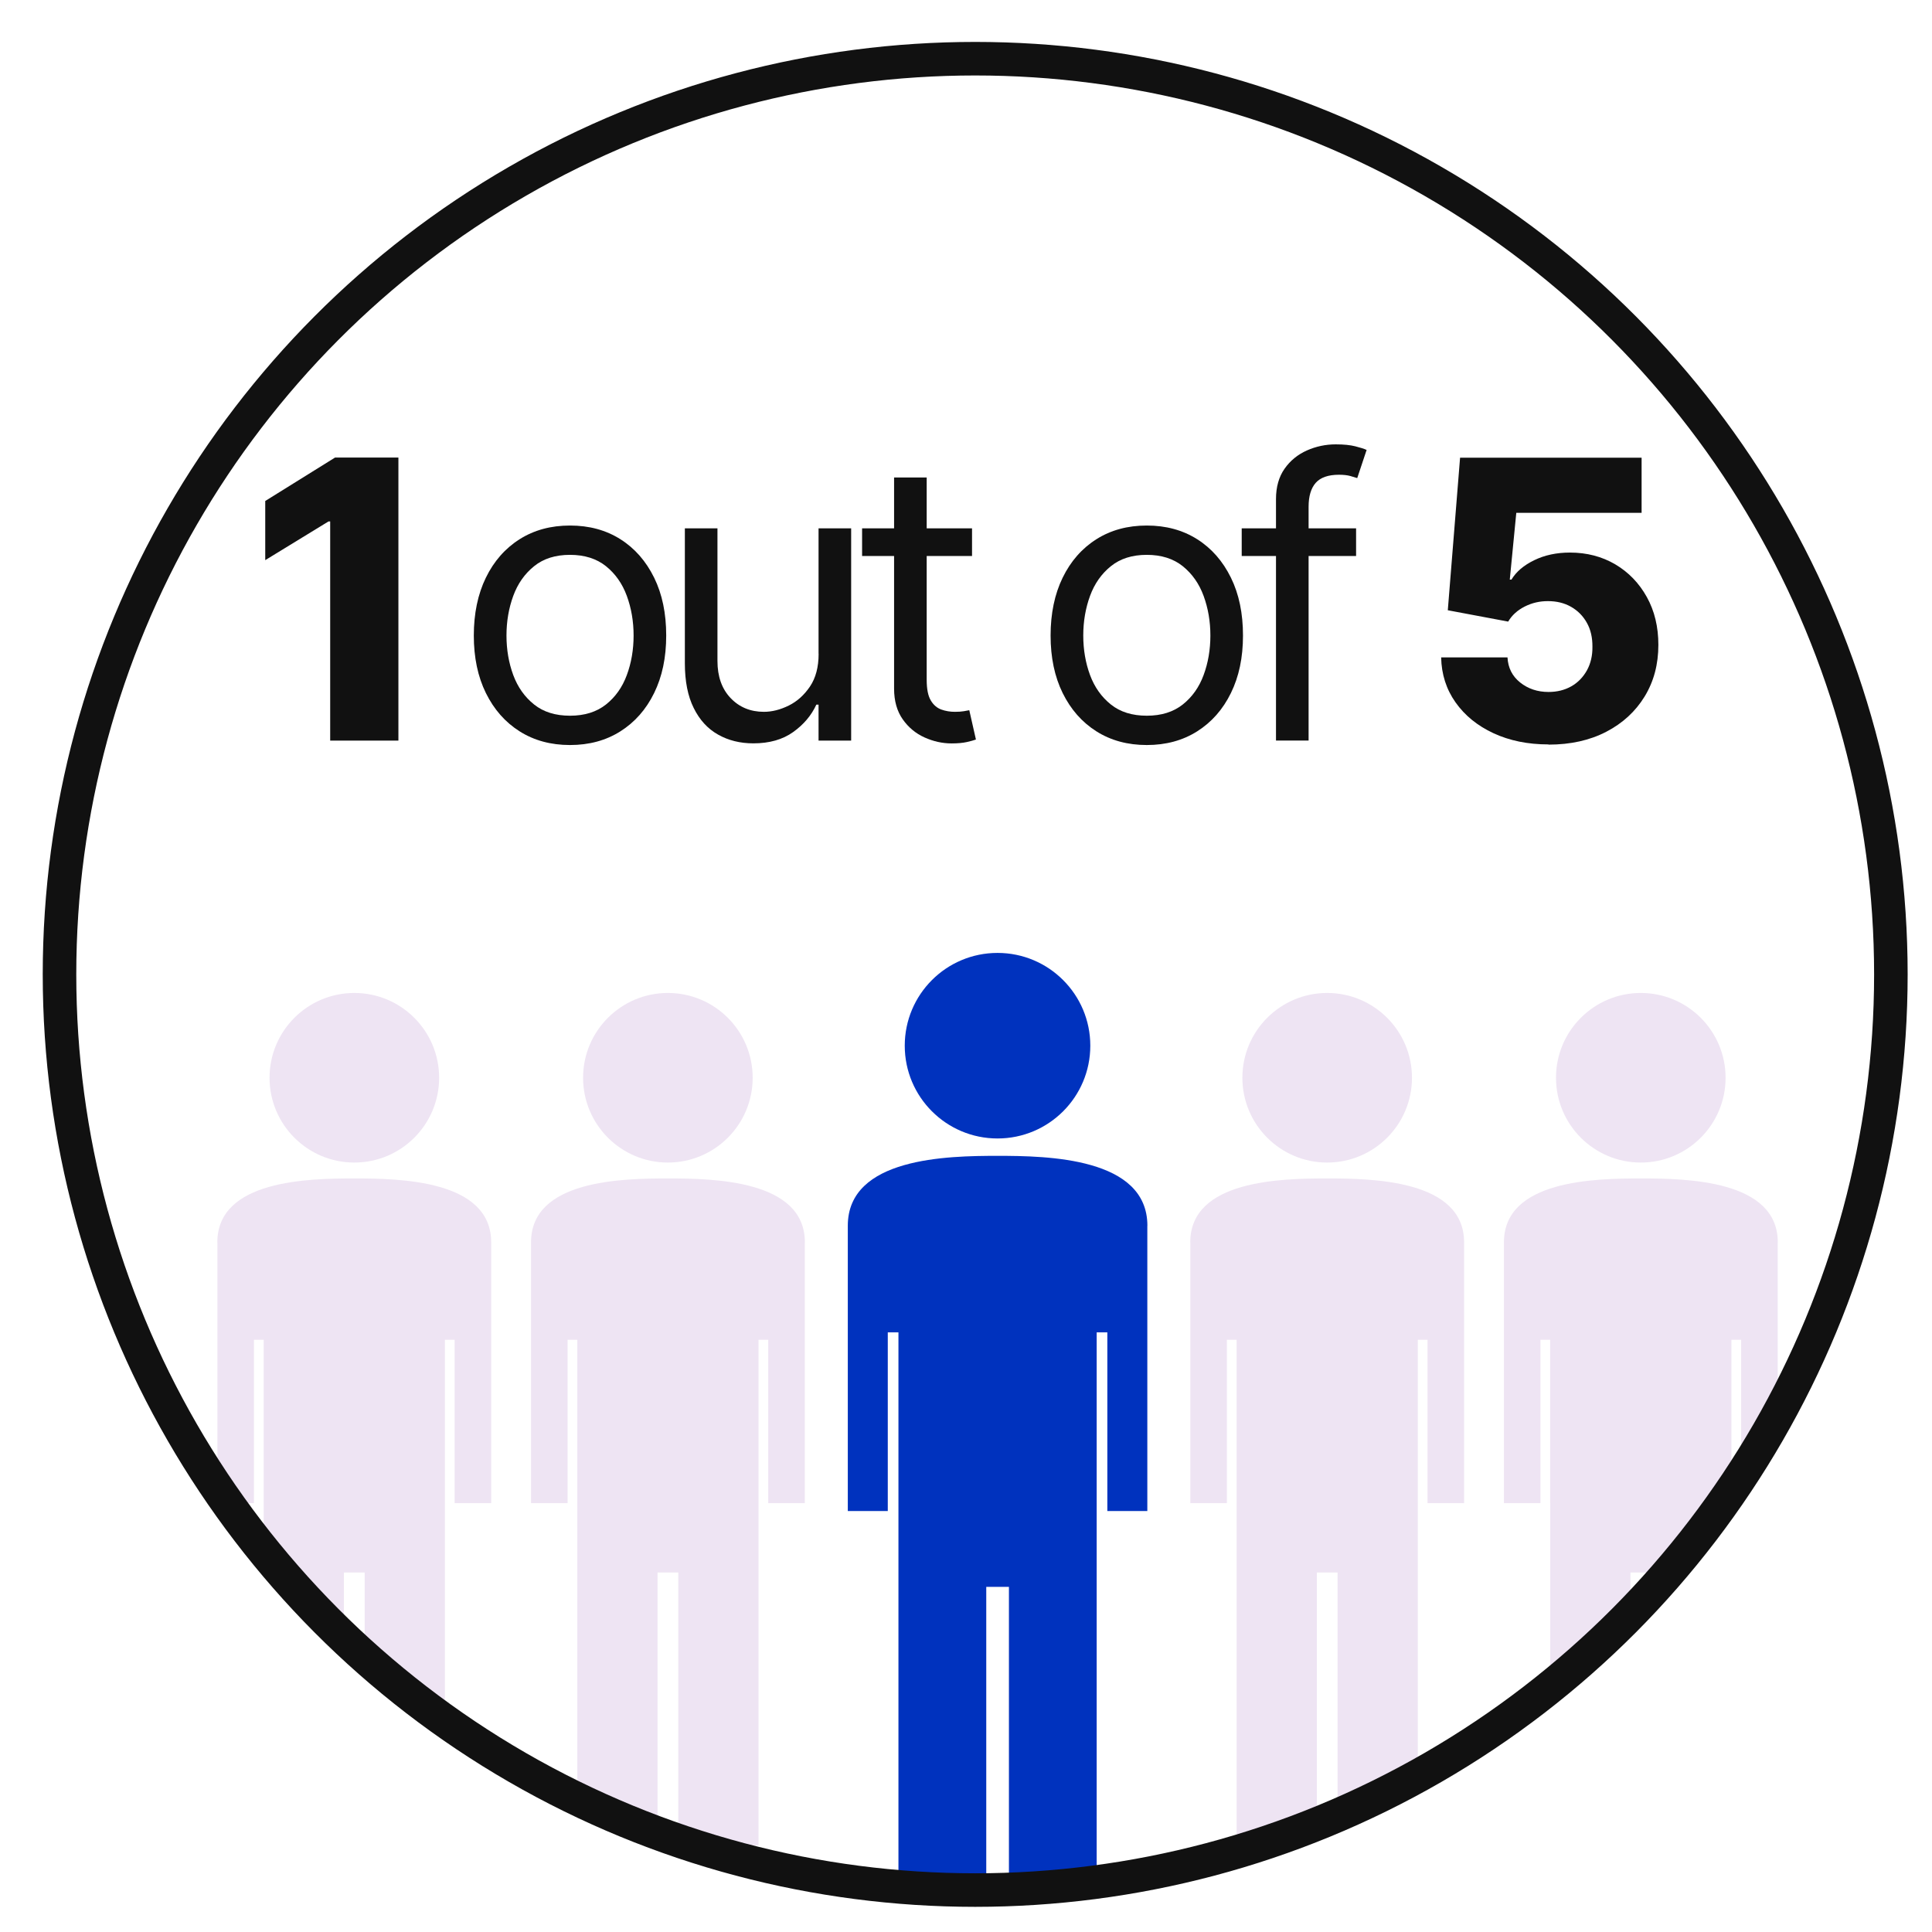 <?xml version="1.0" encoding="UTF-8"?>
<svg id="WEB_1of5" xmlns="http://www.w3.org/2000/svg" xmlns:xlink="http://www.w3.org/1999/xlink" viewBox="0 0 288 288">
  <defs>
    <style>
      .cls-1 {
        clip-path: url(#clippath);
      }

      .cls-2, .cls-3, .cls-4, .cls-5 {
        stroke-width: 0px;
      }

      .cls-2, .cls-6 {
        fill: none;
      }

      .cls-3 {
        fill: #111;
      }

      .cls-4 {
        fill: #eee4f3;
      }

      .cls-4, .cls-5 {
        fill-rule: evenodd;
      }

      .cls-5 {
        fill: #0032be;
      }

      .cls-6 {
        stroke: #111;
        stroke-miterlimit: 10;
        stroke-width: 5px;
      }
    </style>
    <clipPath id="clippath">
      <circle class="cls-2" cx="147.08" cy="143.87" r="136.5"/>
    </clipPath>
  </defs>
  <g class="cls-1">
    <g>
      <path class="cls-4" d="M197.84,148.02c-6.98,0-12.64,5.66-12.64,12.64s5.66,12.64,12.64,12.64,12.64-5.66,12.64-12.64-5.66-12.64-12.64-12.64h0Z"/>
      <path class="cls-4" d="M177.44,185.19v38.88h6.9v51h27.01v-51h6.9v-38.88c0-9.3-13.61-9.52-20.41-9.52s-20.41.22-20.41,9.52h0ZM199.39,234.41h-3.09v40.66h3.09v-40.66h0ZM184.34,224.07h-1.45v-24.35h1.45v24.35h0ZM212.8,224.07h-1.45v-24.35h1.45v24.35h0Z"/>
      <path class="cls-4" d="M99.56,148.02c6.98,0,12.64,5.66,12.64,12.64s-5.66,12.64-12.64,12.64-12.64-5.66-12.64-12.64,5.66-12.64,12.64-12.64h0Z"/>
      <path class="cls-4" d="M119.97,185.19v38.88h-6.9v51h-27.01v-51h-6.9v-38.88c0-9.3,13.61-9.52,20.41-9.52s20.41.22,20.41,9.52h0ZM98.02,234.41h3.09v40.66h-3.09v-40.66h0ZM113.07,224.07h1.45v-24.35h-1.45v24.35h0ZM84.61,224.07h1.45v-24.35h-1.45v24.35h0Z"/>
      <path class="cls-4" d="M52.82,148.02c-6.98,0-12.64,5.66-12.64,12.64s5.66,12.64,12.64,12.64,12.64-5.66,12.64-12.64-5.66-12.64-12.64-12.64h0Z"/>
      <path class="cls-4" d="M32.41,185.19v38.88h6.9v51h27.01v-51h6.9v-38.88c0-9.3-13.61-9.52-20.41-9.52s-20.41.22-20.41,9.52h0ZM54.36,234.41h-3.09v40.66h3.09v-40.66h0ZM39.31,224.07h-1.45v-24.35h1.45v24.35h0ZM67.77,224.07h-1.45v-24.35h1.45v24.35h0Z"/>
      <path class="cls-4" d="M244.59,148.02c6.98,0,12.64,5.66,12.64,12.64s-5.66,12.64-12.64,12.64-12.64-5.66-12.64-12.64,5.66-12.64,12.64-12.64h0Z"/>
      <path class="cls-4" d="M265,185.19v38.88h-6.9v51h-27.01v-51h-6.9v-38.88c0-9.3,13.61-9.52,20.41-9.52s20.41.22,20.41,9.52h0ZM243.05,234.41h3.09v40.66h-3.09v-40.66h0ZM258.1,224.07h1.45v-24.35h-1.45v24.35h0ZM229.63,224.07h1.45v-24.35h-1.45v24.35h0Z"/>
      <path class="cls-5" d="M148.7,142.05c7.64,0,13.83,6.19,13.83,13.83s-6.19,13.83-13.83,13.83-13.83-6.19-13.83-13.83,6.19-13.83,13.83-13.83h0Z"/>
      <path class="cls-5" d="M171.03,182.72v42.53h-7.55v55.79h-29.55v-55.79h-7.55v-42.53c0-10.18,14.89-10.42,22.33-10.42s22.33.24,22.33,10.42h0ZM147.02,236.55h3.38v44.49h-3.38v-44.49h0ZM163.48,225.25h1.59v-26.64h-1.59v26.64h0ZM132.34,225.25h1.59v-26.64h-1.59v26.64h0Z"/>
    </g>
  </g>
  <circle class="cls-6" cx="145.37" cy="145.25" r="136.5"/>
  <g>
    <path class="cls-3" d="M59.39,68.22v42.18h-10.17v-32.67h-.25l-9.43,5.77v-8.82l10.4-6.47h9.45Z"/>
    <path class="cls-3" d="M84.97,111.06c-2.86,0-5.36-.68-7.51-2.04-2.15-1.36-3.82-3.26-5.03-5.71-1.2-2.44-1.8-5.3-1.8-8.57s.6-6.17,1.8-8.63c1.2-2.46,2.88-4.37,5.03-5.73,2.15-1.36,4.65-2.04,7.51-2.04s5.36.68,7.51,2.04c2.15,1.36,3.82,3.27,5.03,5.73s1.8,5.33,1.8,8.63-.6,6.12-1.8,8.57-2.88,4.35-5.03,5.71c-2.15,1.36-4.65,2.04-7.51,2.04ZM84.97,106.69c2.17,0,3.96-.56,5.36-1.67s2.44-2.57,3.11-4.39c.67-1.81,1.01-3.78,1.01-5.89s-.34-4.08-1.01-5.91c-.67-1.83-1.71-3.3-3.11-4.43-1.4-1.12-3.19-1.69-5.36-1.69s-3.95.56-5.35,1.69c-1.4,1.13-2.44,2.6-3.11,4.43s-1.01,3.8-1.01,5.91.34,4.08,1.01,5.89,1.71,3.27,3.11,4.39,3.19,1.67,5.35,1.67Z"/>
    <path class="cls-3" d="M122.02,97.46v-18.7h4.86v31.64h-4.86v-5.36h-.33c-.74,1.61-1.89,2.97-3.46,4.09s-3.54,1.68-5.93,1.68c-1.98,0-3.74-.44-5.27-1.31-1.54-.87-2.75-2.19-3.62-3.96-.88-1.76-1.32-3.99-1.32-6.68v-20.1h4.86v19.77c0,2.31.65,4.15,1.95,5.52s2.96,2.06,4.97,2.06c1.21,0,2.44-.31,3.7-.93,1.26-.62,2.31-1.57,3.17-2.84.86-1.28,1.29-2.9,1.29-4.88Z"/>
    <path class="cls-3" d="M144.9,78.76v4.12h-16.39v-4.12h16.39ZM133.28,71.18h4.86v30.15c0,1.37.2,2.4.61,3.08.4.68.93,1.13,1.57,1.36.64.23,1.31.34,2.03.34.54,0,.97-.03,1.32-.09.34-.06.62-.11.82-.15l.99,4.37c-.33.12-.79.25-1.38.38-.59.13-1.34.2-2.25.2-1.37,0-2.72-.3-4.03-.89-1.31-.59-2.4-1.49-3.25-2.7s-1.29-2.73-1.29-4.57v-31.47Z"/>
    <path class="cls-3" d="M170.95,111.06c-2.86,0-5.36-.68-7.51-2.04-2.15-1.36-3.82-3.26-5.03-5.71-1.2-2.44-1.8-5.3-1.8-8.57s.6-6.17,1.8-8.63c1.2-2.46,2.88-4.37,5.03-5.73,2.15-1.36,4.65-2.04,7.51-2.04s5.36.68,7.51,2.04c2.15,1.36,3.82,3.27,5.03,5.73s1.8,5.33,1.8,8.63-.6,6.12-1.8,8.57-2.88,4.35-5.03,5.71c-2.15,1.36-4.65,2.04-7.51,2.04ZM170.95,106.69c2.17,0,3.96-.56,5.36-1.67s2.44-2.57,3.11-4.39c.67-1.81,1.01-3.78,1.01-5.89s-.34-4.08-1.01-5.91c-.67-1.83-1.71-3.3-3.11-4.43-1.4-1.12-3.19-1.69-5.36-1.69s-3.95.56-5.35,1.69c-1.4,1.13-2.44,2.6-3.11,4.43s-1.01,3.8-1.01,5.91.34,4.08,1.01,5.89,1.71,3.27,3.11,4.39,3.19,1.67,5.35,1.67Z"/>
    <path class="cls-3" d="M202.15,78.76v4.12h-17.05v-4.12h17.05ZM190.21,110.4v-36c0-1.81.43-3.32,1.28-4.53.85-1.21,1.96-2.11,3.32-2.72,1.36-.6,2.79-.91,4.3-.91,1.2,0,2.17.1,2.92.29.75.19,1.32.37,1.69.54l-1.4,4.2c-.25-.08-.59-.19-1.02-.31-.43-.12-1-.19-1.7-.19-1.61,0-2.76.41-3.47,1.21-.71.81-1.06,2-1.06,3.56v34.85h-4.86Z"/>
    <path class="cls-3" d="M230.83,110.97c-3.08,0-5.81-.56-8.2-1.67-2.39-1.11-4.27-2.64-5.65-4.59-1.38-1.95-2.1-4.19-2.15-6.71h9.89c.08,1.55.71,2.8,1.89,3.74,1.18.94,2.59,1.41,4.22,1.41,1.28,0,2.41-.28,3.4-.84.99-.56,1.76-1.36,2.33-2.38.56-1.02.84-2.2.82-3.53.01-1.36-.26-2.55-.83-3.56-.57-1.02-1.35-1.81-2.35-2.38-1-.57-2.14-.85-3.43-.85-1.22-.01-2.38.25-3.47.8s-1.92,1.3-2.48,2.25l-9-1.69,1.83-22.74h27.06v8.22h-18.68l-.97,9.95h.25c.7-1.17,1.83-2.13,3.39-2.89,1.56-.76,3.33-1.14,5.32-1.14,2.53,0,4.78.59,6.77,1.76,1.98,1.17,3.55,2.8,4.7,4.87,1.15,2.07,1.72,4.45,1.72,7.13,0,2.9-.68,5.46-2.05,7.7-1.37,2.24-3.28,3.99-5.73,5.26-2.45,1.27-5.32,1.91-8.6,1.91Z"/>
  </g>
</svg>